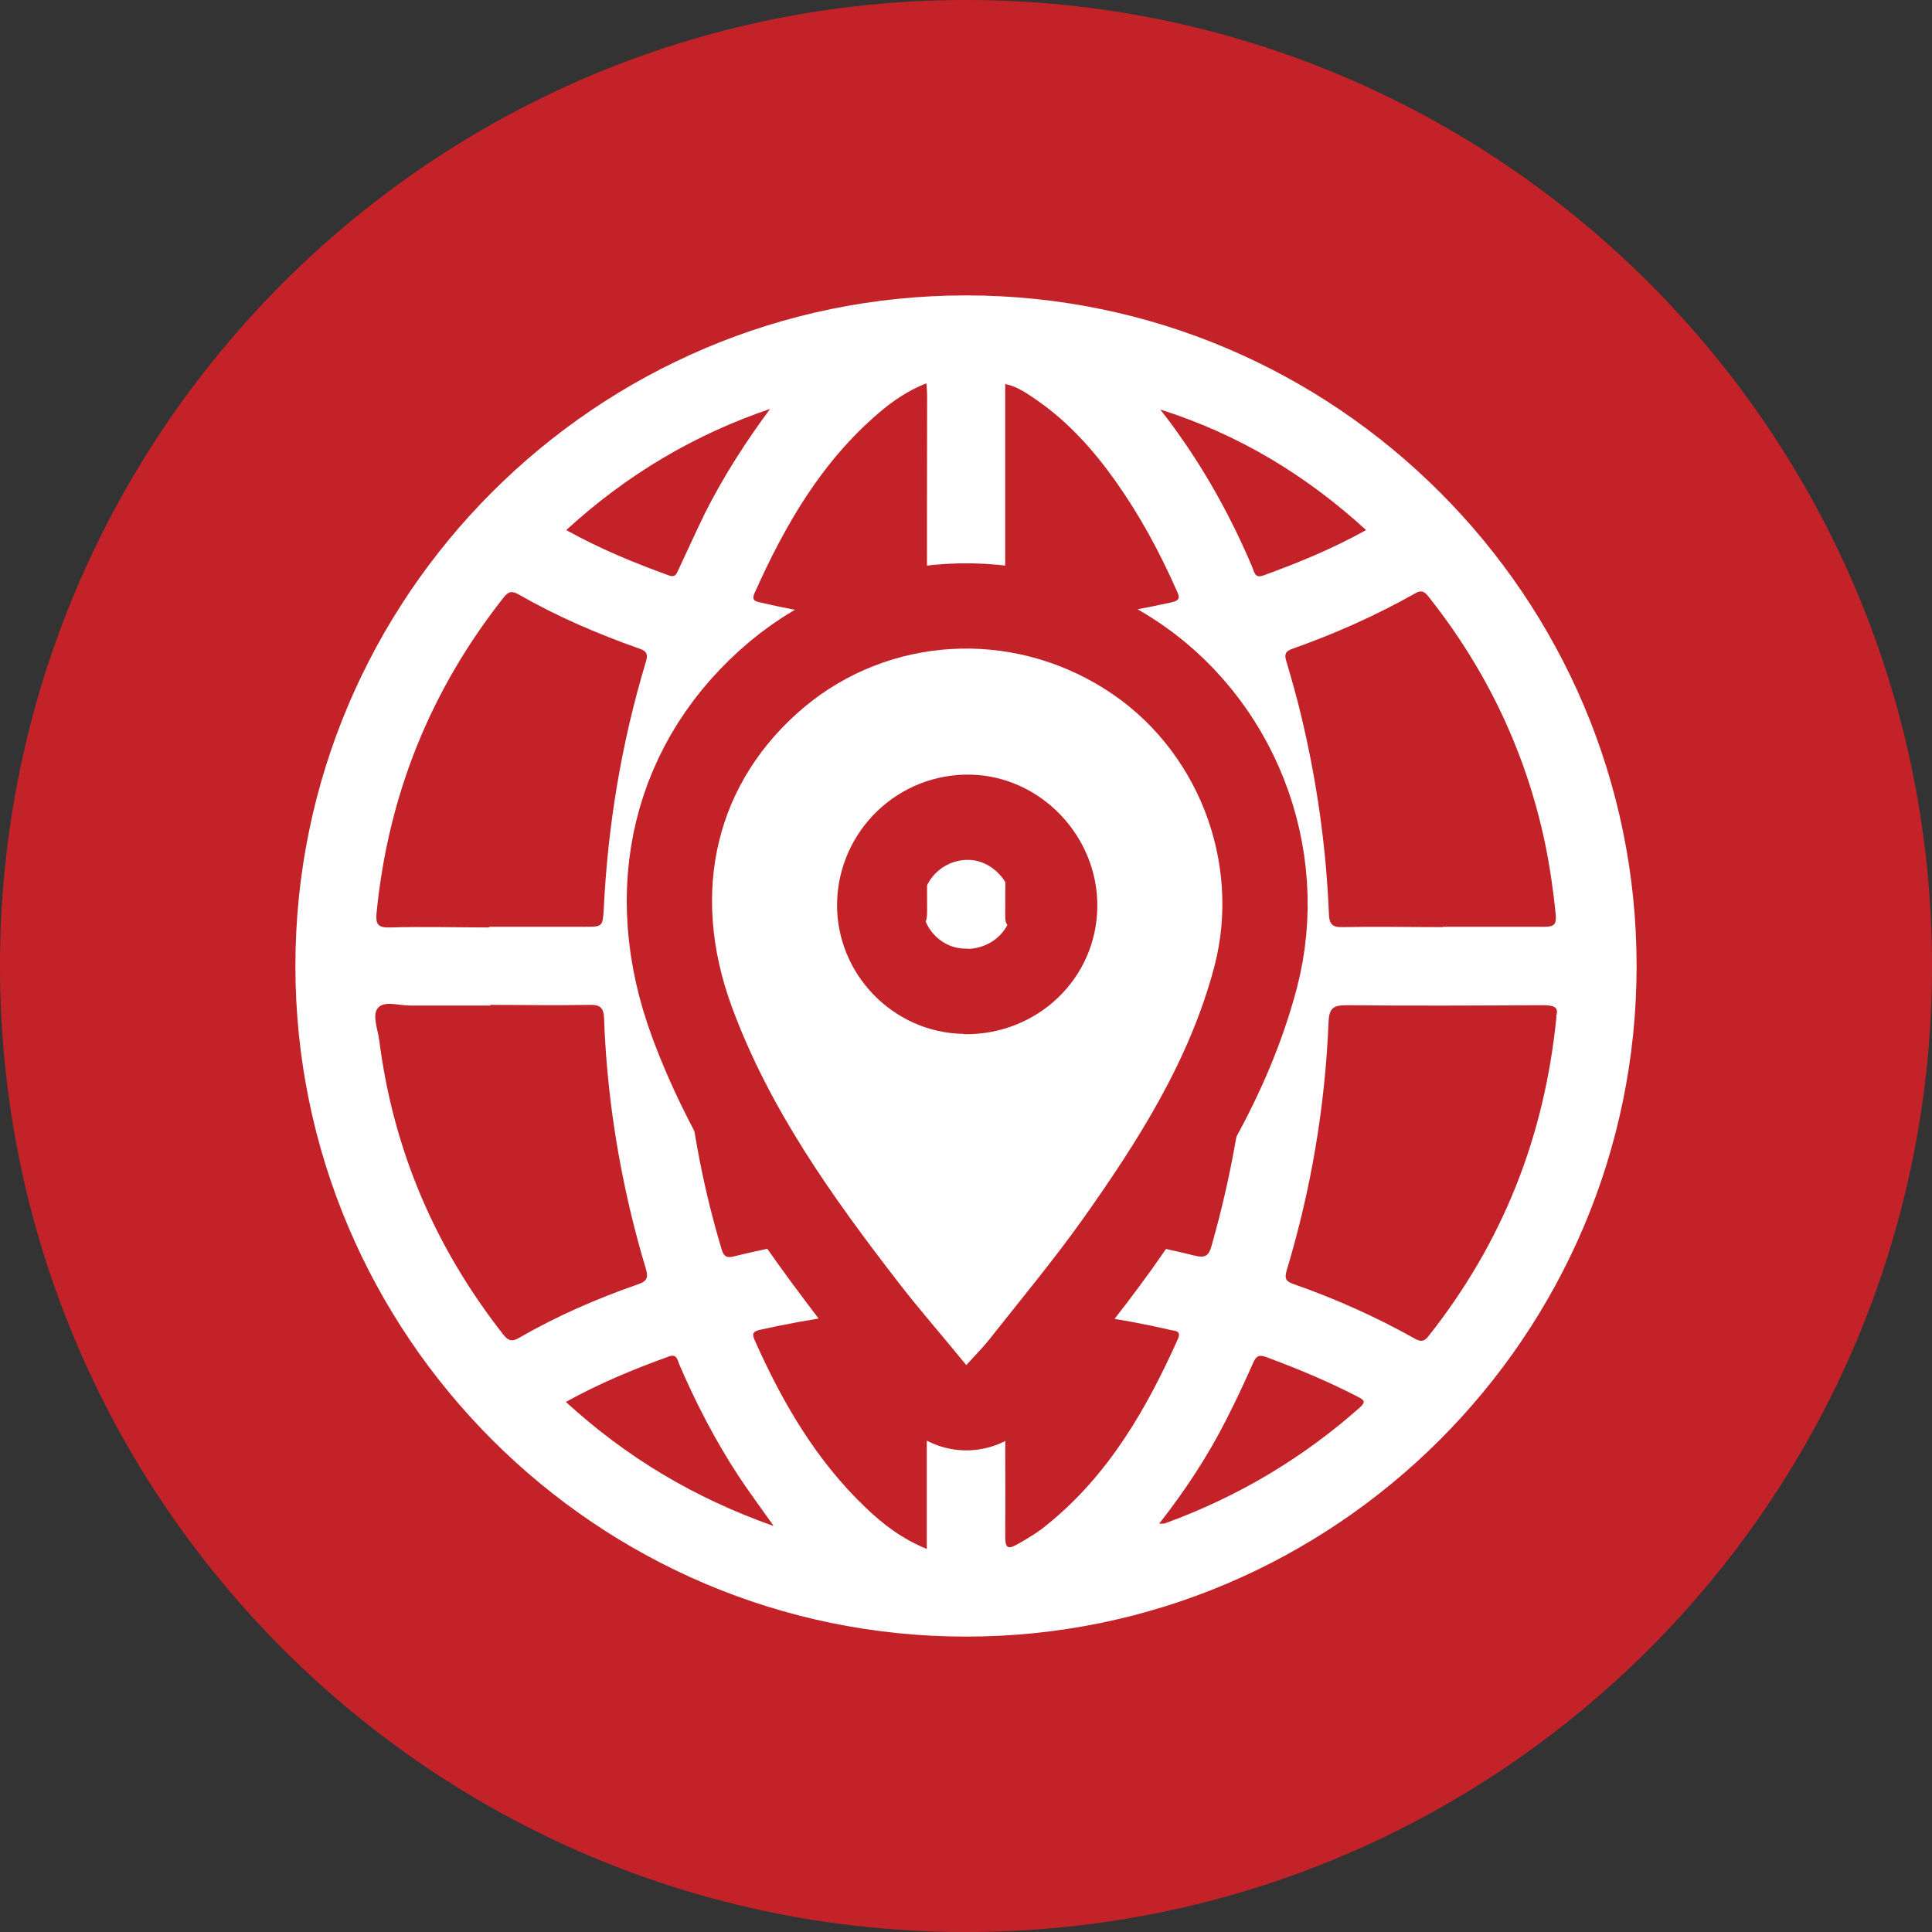 <?xml version="1.0" encoding="UTF-8"?>
<svg id="Layer_2" data-name="Layer 2" xmlns="http://www.w3.org/2000/svg" viewBox="0 0 56.64 56.64">
  <rect x="0" y="0" width="56.64" height="56.64" fill="#333333" stroke="none"/>
  <defs>
    <style>
      .cls-1 {
        stroke: #c32328;
        stroke-linecap: round;
        stroke-linejoin: round;
        stroke-width: 5px;
      }

      .cls-1, .cls-2 {
        fill: #c32328;
      }

      .cls-3 {
        fill: #fff;
      }
    </style>
  </defs>
  <g id="_圖層_1" data-name="圖層 1">
    <g>
      <path class="cls-2" d="M56.64,28.32c0,15.64-12.68,28.32-28.32,28.32S0,43.96,0,28.32,12.68,0,28.32,0s28.32,12.68,28.32,28.32h0Z"/>
      <path class="cls-3" d="M8.66,28.32c0-10.84,8.83-19.66,19.66-19.66,10.83,0,19.66,8.83,19.66,19.66,0,10.83-8.83,19.66-19.66,19.66-10.83,0-19.66-8.83-19.66-19.66h0Zm5.68-1.15h2.8c.52,0,.53,0,.56-.52,.12-2.46,.52-4.87,1.23-7.23,.07-.22,.05-.33-.2-.41-1.22-.43-2.4-.94-3.52-1.58-.19-.11-.3-.1-.44,.08-2.15,2.72-3.39,5.8-3.73,9.25-.03,.33,.03,.44,.39,.43,.97-.03,1.94,0,2.91,0h0Zm.03,2.31c-.78,0-1.56,0-2.34,0-.33,0-.77-.15-.95,.07-.18,.21,0,.63,.04,.96,.41,3.21,1.64,6.07,3.63,8.61,.14,.18,.25,.23,.47,.1,1.11-.64,2.28-1.15,3.49-1.57,.29-.1,.29-.22,.22-.47-.16-.52-.3-1.06-.43-1.59-.45-1.88-.72-3.79-.79-5.72-.01-.34-.12-.42-.45-.41-.96,.02-1.92,0-2.88,0h0Zm27.93-2.31c1,0,1.99,0,2.99,0,.28,0,.34-.08,.32-.35-.07-.7-.17-1.39-.31-2.08-.56-2.67-1.7-5.07-3.39-7.21-.11-.14-.2-.27-.43-.13-1.15,.65-2.35,1.18-3.59,1.62-.21,.07-.24,.17-.18,.36,.16,.55,.32,1.1,.45,1.66,.45,1.89,.72,3.81,.8,5.76,.01,.28,.09,.39,.4,.38,.98-.02,1.97,0,2.95,0h0Zm3.32,2.63c.1-.3-.1-.33-.41-.33-1.92,.01-3.84,.02-5.75,0-.38,0-.49,.1-.51,.47-.1,2.49-.51,4.92-1.23,7.31-.06,.21-.04,.31,.19,.39,1.23,.43,2.42,.96,3.56,1.6,.18,.1,.28,.1,.41-.07,2.16-2.73,3.4-5.82,3.75-9.36h0Zm-22.05-2.63c1.06,0,2.12-.02,3.18,0,.37,0,.43-.12,.43-.45-.01-1.85,0-3.71,0-5.56,0-.55,0-.56-.54-.59-1.69-.08-3.35-.33-5-.73-.33-.08-.44,0-.53,.3-.63,2.2-1,4.43-1.12,6.71-.01,.24,.04,.31,.28,.31,1.1,0,2.2,0,3.3,0h0Zm9.48,0c1.1,0,2.2,0,3.3,0,.16,0,.33,.06,.31-.23-.13-2.34-.49-4.64-1.17-6.9-.06-.2-.13-.27-.34-.22-1.75,.44-3.53,.69-5.34,.77-.25,.01-.34,.08-.34,.36,.01,1.97,.01,3.94,0,5.91,0,.25,.07,.32,.32,.32,1.09-.01,2.17,0,3.26,0h0Zm-9.44,2.31c-1.11,0-2.22,0-3.34,0-.24,0-.31,.06-.28,.3,.06,.5,.07,.99,.12,1.49,.18,1.82,.52,3.61,1.05,5.37,.06,.19,.14,.24,.33,.2,1.77-.44,3.56-.69,5.38-.78,.24-.01,.32-.09,.32-.34,0-1.97-.01-3.94,0-5.91,0-.28-.09-.34-.35-.33-1.07,.01-2.15,0-3.22,0h0Zm9.48,0c-1.07,0-2.15,.01-3.22,0-.31,0-.41,.06-.41,.39,.02,1.92,.02,3.84,0,5.75,0,.33,.09,.43,.41,.45,1.74,.07,3.46,.32,5.15,.74,.32,.08,.42,0,.5-.29,.63-2.21,1-4.46,1.13-6.75,.02-.28-.1-.28-.3-.28-1.09,0-2.17,0-3.26,0h0Zm-3.62-18.22c0,2.3,0,4.57,0,6.85,0,.18,.08,.2,.24,.19,1.56-.08,3.1-.3,4.63-.64,.28-.06,.24-.17,.15-.36-.5-1.13-1.08-2.2-1.79-3.2-.64-.9-1.37-1.72-2.29-2.36-.28-.19-.56-.4-.93-.48h0Zm0,30.57c0,1.07,.01,2.15,0,3.22,0,.38,.11,.36,.38,.21,.3-.17,.6-.35,.86-.57,1.79-1.45,2.9-3.38,3.82-5.43,.11-.25-.07-.24-.22-.27-1.49-.35-2.99-.55-4.51-.64-.3-.02-.33,.08-.33,.33,0,1.05,0,2.1,0,3.15h0Zm-2.32-30.59c-.53,.21-.97,.51-1.38,.86-1.69,1.44-2.76,3.3-3.65,5.29-.1,.23,.04,.24,.2,.28,1.47,.34,2.96,.55,4.47,.64,.3,.02,.39-.04,.39-.35-.01-2.12,0-4.25,0-6.37,0-.1-.01-.2-.02-.34h0Zm.02,34.18c0-2.32,0-4.59,0-6.85,0-.19-.06-.24-.25-.23-1.57,.08-3.13,.31-4.66,.65-.2,.05-.21,.13-.14,.29,.81,1.82,1.8,3.53,3.26,4.92,.51,.49,1.06,.91,1.79,1.21h0Zm6.85-33.41c.17,.22,.34,.44,.5,.67,.88,1.23,1.6,2.55,2.19,3.94,.06,.13,.07,.35,.33,.25,1.02-.37,2.02-.78,3.01-1.33-1.77-1.62-3.75-2.81-6.02-3.53h0Zm-11.42-.03c-2.25,.76-4.23,1.94-6,3.56,.99,.55,1.99,.96,3.01,1.33,.2,.07,.23-.06,.29-.19,.26-.55,.51-1.11,.78-1.66,.54-1.07,1.19-2.08,1.91-3.05h0Zm11.39,32.69c.1,0,.15,0,.19-.02,2.11-.77,4.01-1.9,5.69-3.39,.19-.17,.11-.22-.06-.31-.87-.45-1.78-.83-2.7-1.17-.2-.07-.28-.03-.37,.17-.25,.57-.52,1.14-.8,1.69-.54,1.06-1.19,2.05-1.95,3.02h0Zm-11.32,.05c-.38-.54-.71-.98-1.02-1.45-.68-1.04-1.25-2.14-1.74-3.28-.05-.13-.07-.31-.31-.22-1.02,.37-2.02,.78-3.01,1.33,1.77,1.62,3.75,2.81,6.07,3.63h0Z"/>
      <path class="cls-3" d="M26.8,29.59c-.25,0-.41-.11-.5-.2-.13-.13-.19-.3-.19-.51,0-.24,0-.52,0-.79,0-.22,.06-.4,.19-.53,.13-.13,.31-.2,.52-.2h.02c.23,0,.46,0,.69,0h.81s.8,0,.8,0c.21,0,.43,0,.65,0h.02c.22,0,.4,.07,.53,.21,.2,.21,.19,.47,.19,.55,0,.26,0,.52,0,.77,0,.21-.06,.37-.19,.5-.09,.09-.25,.2-.5,.2-.51,0-1.02,0-1.52,0s-1.01,0-1.52,0h0Z"/>
      <path class="cls-1" d="M28.32,40.01c-.7-.86-1.38-1.63-2.01-2.45-1.93-2.5-3.75-5.05-4.85-8.03-1.26-3.41-.46-6.64,2.13-8.81,2.48-2.06,6.02-2.28,8.8-.52,2.7,1.7,4.02,5.05,3.21,8.14-.73,2.76-2.24,5.12-3.87,7.42-.87,1.22-1.83,2.37-2.76,3.55-.18,.22-.38,.42-.64,.71h0Zm-.06-9.69c2.15,.03,3.89-1.63,3.91-3.74,.02-2.07-1.67-3.83-3.72-3.87-2.12-.04-3.86,1.64-3.91,3.75-.04,2.08,1.64,3.82,3.71,3.85h0Z"/>
      <path class="cls-3" d="M28.32,40.01c-.7-.86-1.38-1.63-2.01-2.45-1.93-2.5-3.75-5.05-4.85-8.03-1.26-3.41-.46-6.64,2.13-8.81,2.48-2.06,6.02-2.28,8.8-.52,2.7,1.7,4.02,5.05,3.21,8.14-.73,2.76-2.24,5.12-3.87,7.42-.87,1.22-1.83,2.37-2.76,3.55-.18,.22-.38,.42-.64,.71h0Zm-.06-9.69c2.15,.03,3.89-1.63,3.91-3.74,.02-2.07-1.67-3.83-3.72-3.87-2.12-.04-3.86,1.64-3.91,3.75-.04,2.08,1.64,3.82,3.71,3.85h0Z"/>
    </g>
  </g>
</svg>